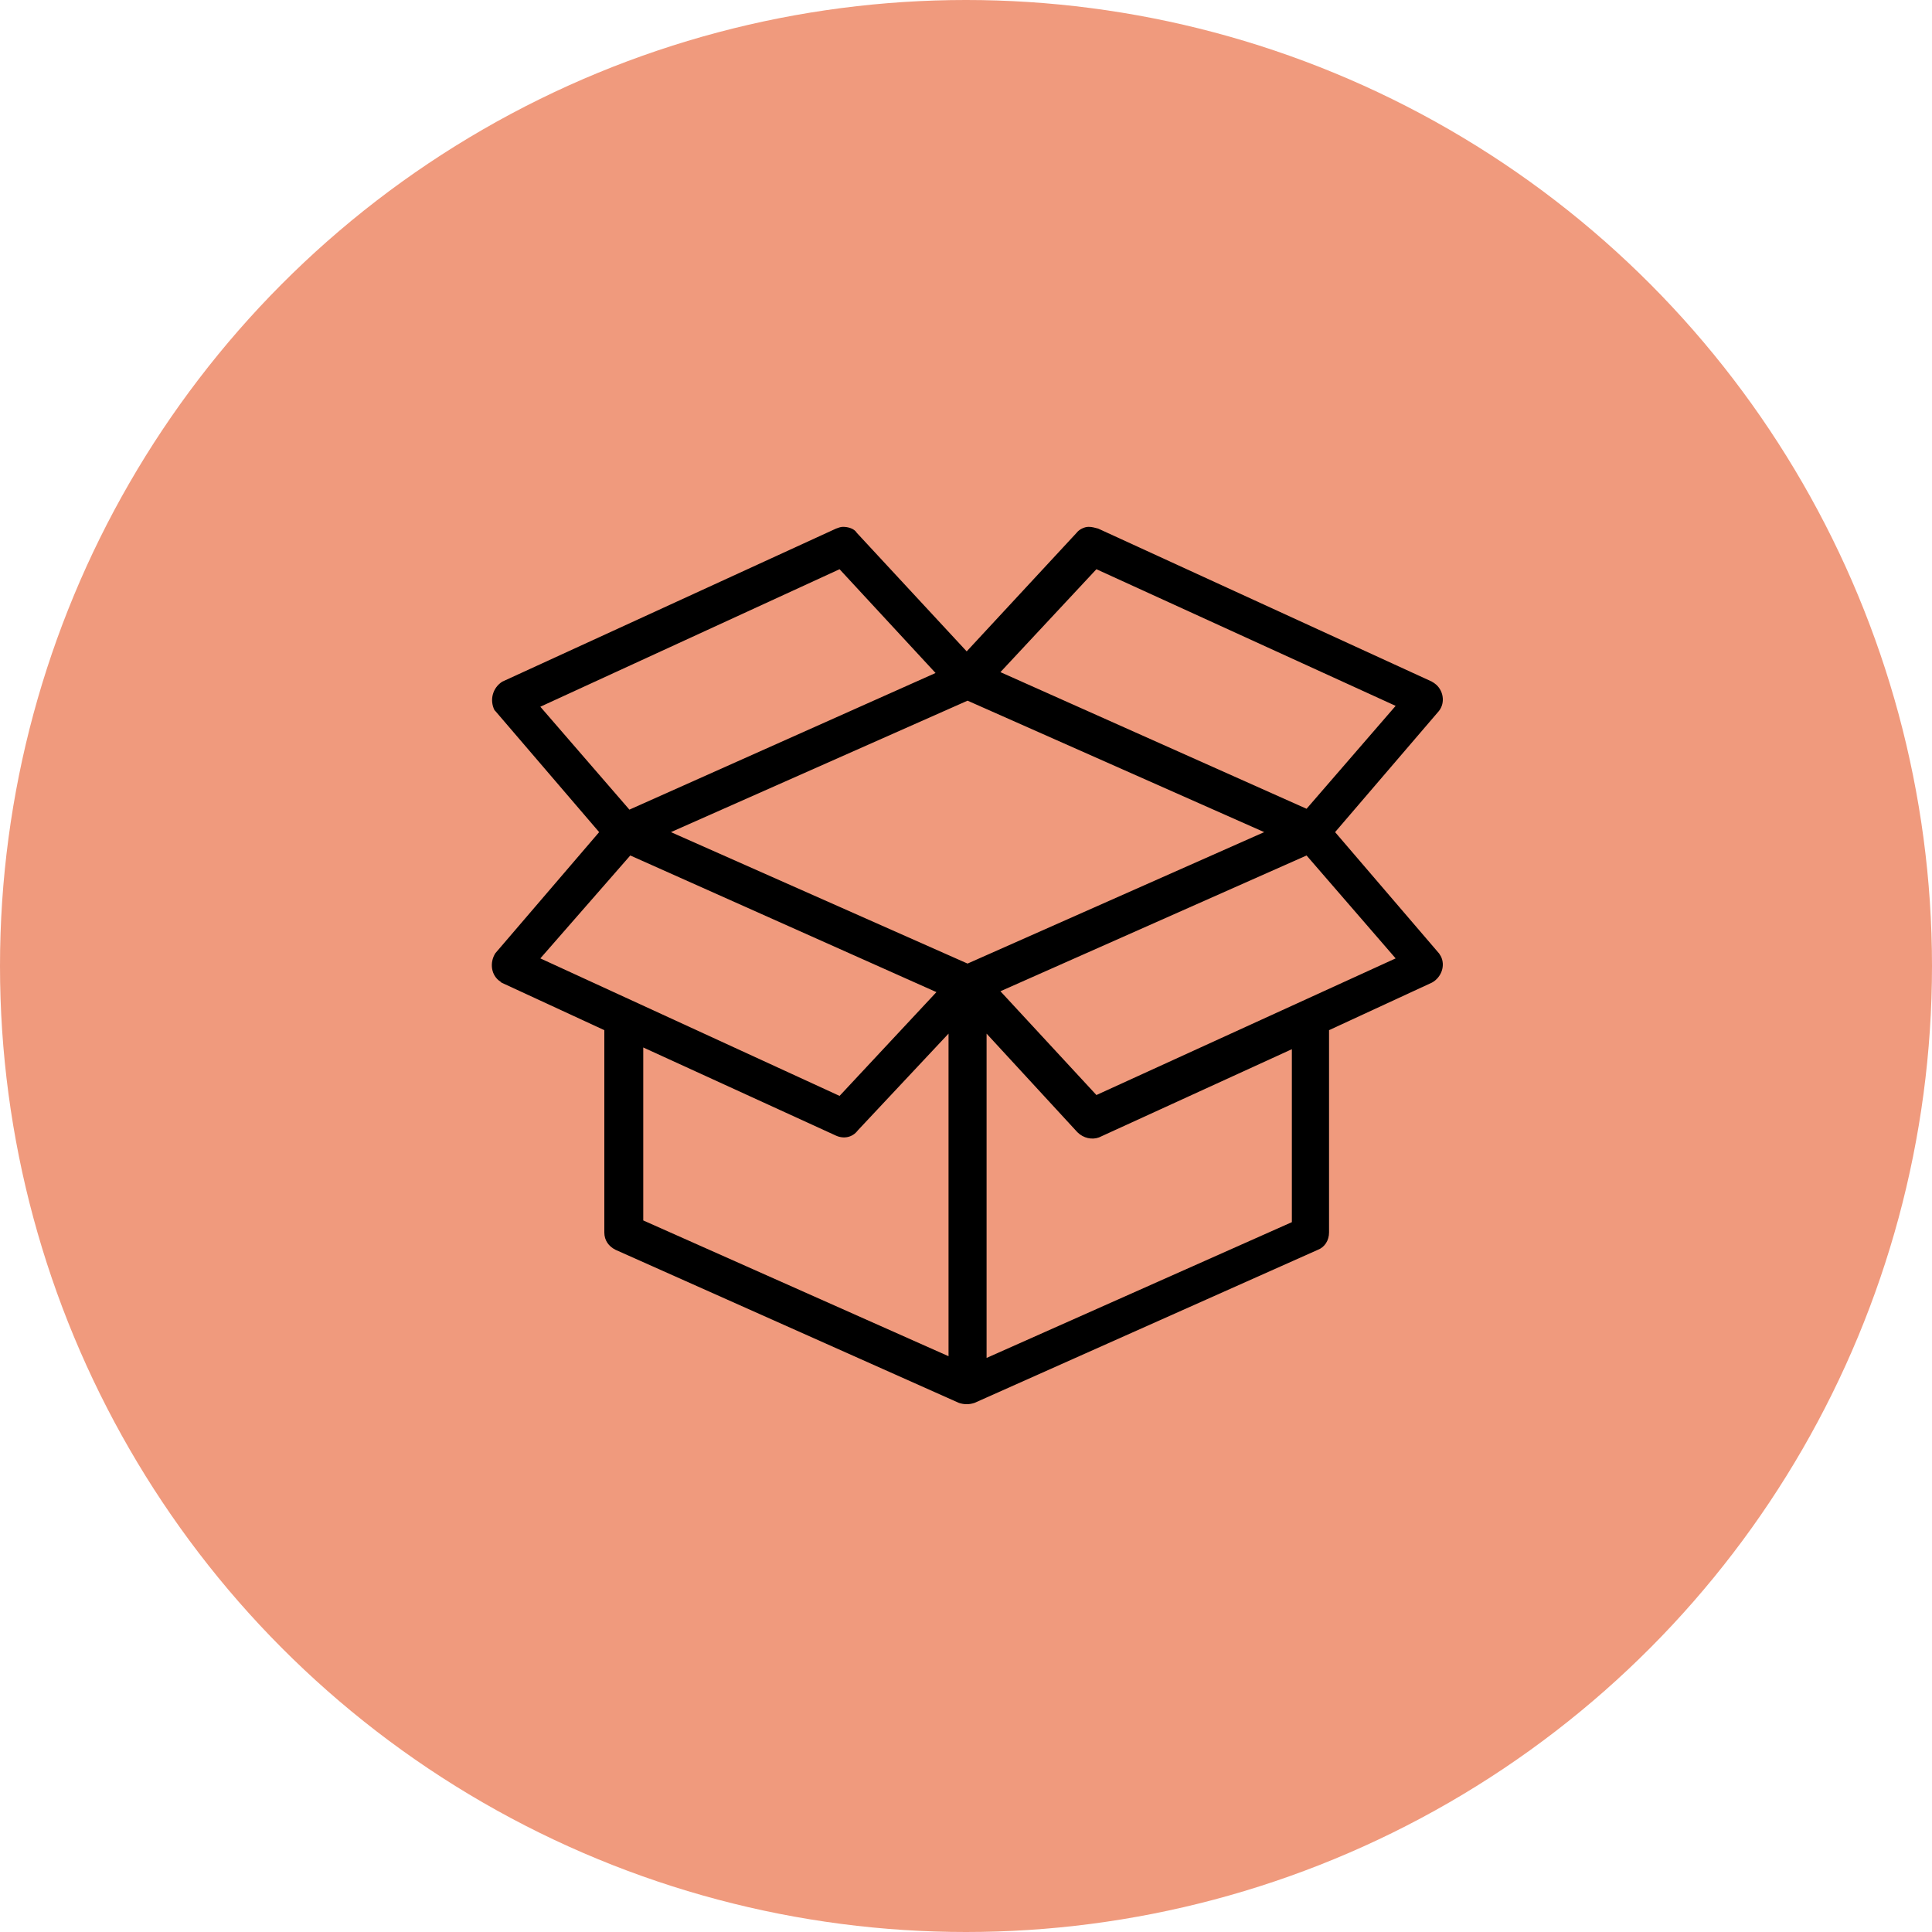 <?xml version="1.0" encoding="UTF-8"?>
<svg xmlns="http://www.w3.org/2000/svg" id="Ebene_1" width="78.81mm" height="78.81mm" viewBox="0 0 223.4 223.4">
  <g id="verpacken">
    <circle id="Ellipse_29" cx="111.7" cy="111.7" r="111.7" fill="#f09a7d" stroke-width="0"></circle>
    <g id="Gruppe_95">
      <path id="Pfad_3" d="M97.48,60.92c-.3,0-.5.1-.8.2l-38.6,17.7c-1.1.7-1.5,2.1-.9,3.3l.1.1,12,14-12,14c-.7,1.1-.5,2.6.6,3.3l.1.1,11.9,5.5v23.4c0,.9.5,1.6,1.3,2l39.7,17.7c.6.2,1.2.2,1.8,0l39.7-17.7c.8-.3,1.3-1.1,1.3-2v-23.4l11.9-5.5c1.1-.6,1.6-2,1-3.1-.1-.1-.1-.2-.2-.3l-12-14,12-14c.8-1,.5-2.5-.5-3.2-.1-.1-.2-.1-.3-.2l-38.6-17.7c-.4-.1-.7-.2-1.1-.2-.5,0-1.1.3-1.4.7l-12.7,13.7-12.7-13.7c-.3-.5-1-.7-1.6-.7h0ZM97.08,65.82l11.1,12-35.4,15.8-10.3-11.9,34.6-15.9ZM126.78,65.82l34.6,15.8-10.3,11.9-35.4-15.8,11.1-11.9ZM111.88,81.02l34.3,15.2-34.3,15.2-34.3-15.2,34.3-15.2ZM72.88,98.92l35.4,15.8-11.2,12-34.6-15.9,10.4-11.9ZM151.08,98.92l10.3,11.9-34.6,15.8-11.1-12,35.4-15.7ZM109.68,119.52v37.3l-35.3-15.7v-20l22.3,10.2c.9.4,1.9.2,2.5-.6l10.5-11.2ZM114.08,119.52l10.5,11.4c.7.7,1.7.9,2.5.6l22.3-10.2v20l-35.3,15.7v-37.5Z" fill="#000" stroke-width="0"></path>
    </g>
  </g>
</svg>
